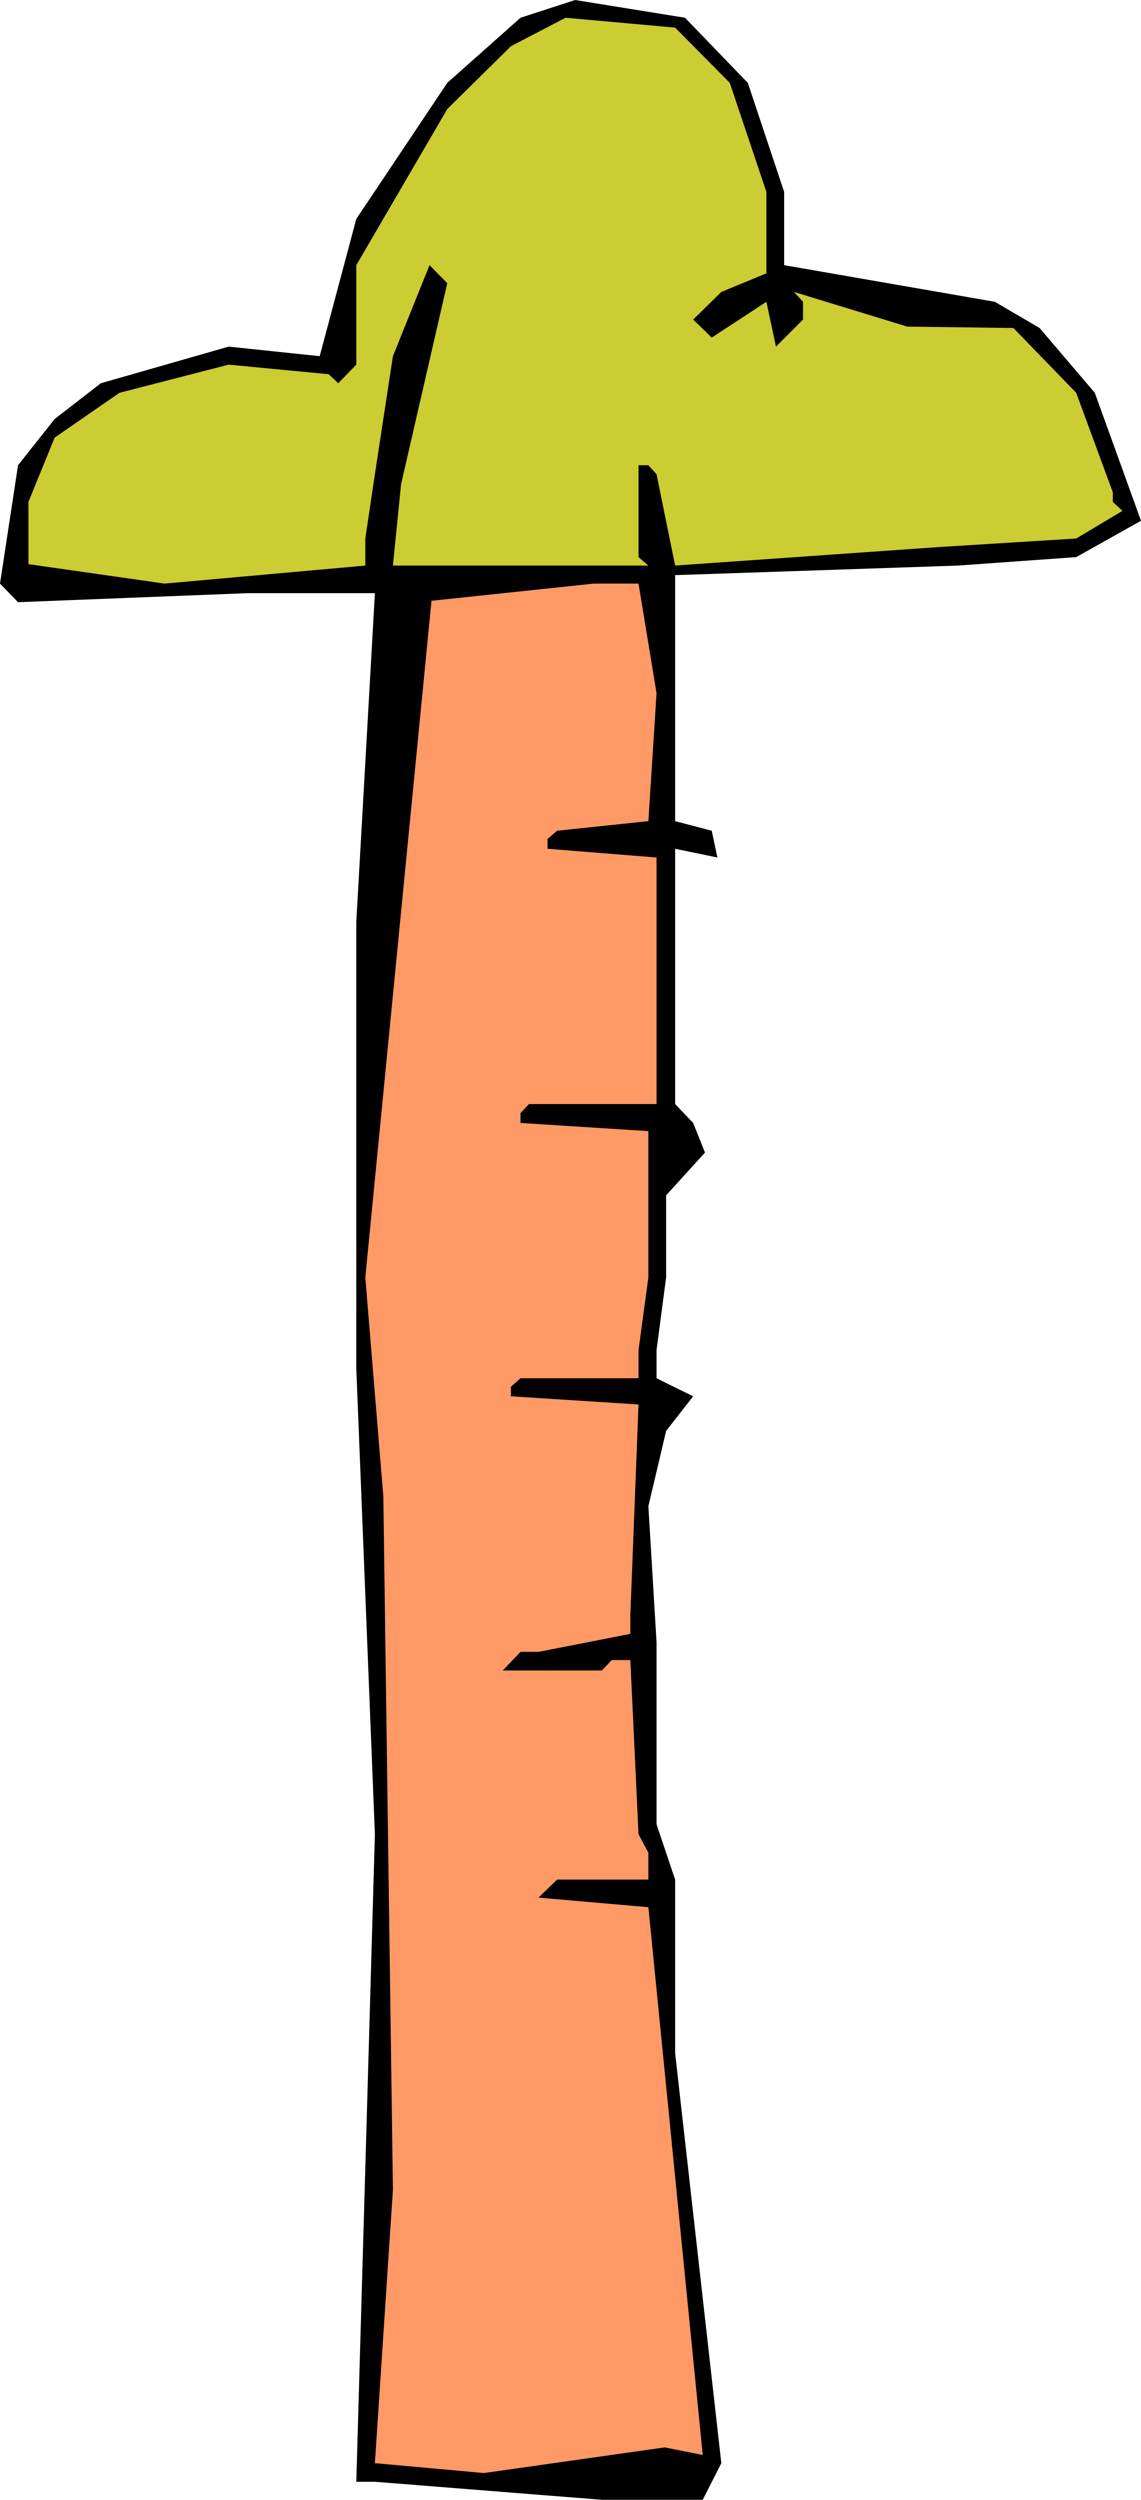<svg xmlns="http://www.w3.org/2000/svg" fill-rule="evenodd" height="8.871in" preserveAspectRatio="none" stroke-linecap="round" viewBox="0 0 4051 8871" width="4.051in"><style>.pen1{stroke:none}</style><path class="pen1" style="fill:#000" d="m2655 294 129 387v260l748 130 159 93 196 230 164 454-230 129-419 30-1005 34v873l130 34 20 95-150-31v906l64 67 42 105-138 152v291l-34 258v100l130 64-96 123-63 267 29 482v647l66 196v616l164 1455-66 130h-358l-806-64h-66l66-2298-66-1652V3271l66-1166H878l-814 32-64-66 64-420 130-164 164-127 454-130 323 34 130-487 323-483 260-231 194-63 390 63 223 231z"/><path class="pen1" style="fill:#cc3" d="m2591 294 130 387v289l-160 66-100 98 66 64 194-127 34 159 96-96v-63l-32-35 402 123 377 5 223 230 130 353v34l34 32-164 98-483 30-941 66-66-324-29-32h-35v326l35 30h-907l29-289 164-713-63-64-130 323-64 419-34 228v96l-713 64-483-69v-221l93-228 230-159 388-100 355 34 34 32 64-66V941l323-554 226-223 194-101 389 35 194 196z"/><path class="pen1" style="fill:#f96" d="m2331 2460-29 454-324 34-34 29v35l387 31v875h-453l-30 32v35l454 29v519l-35 258v100h-419l-34 30v34l453 29-29 748v66l-326 64h-64l-63 66h352l35-37h66l29 618 35 66v95h-324l-66 64 390 34 193 1944-135-27-642 91-387-35 64-970-34-2461-64-777 235-2401 576-61h159l64 389z"/></svg>
